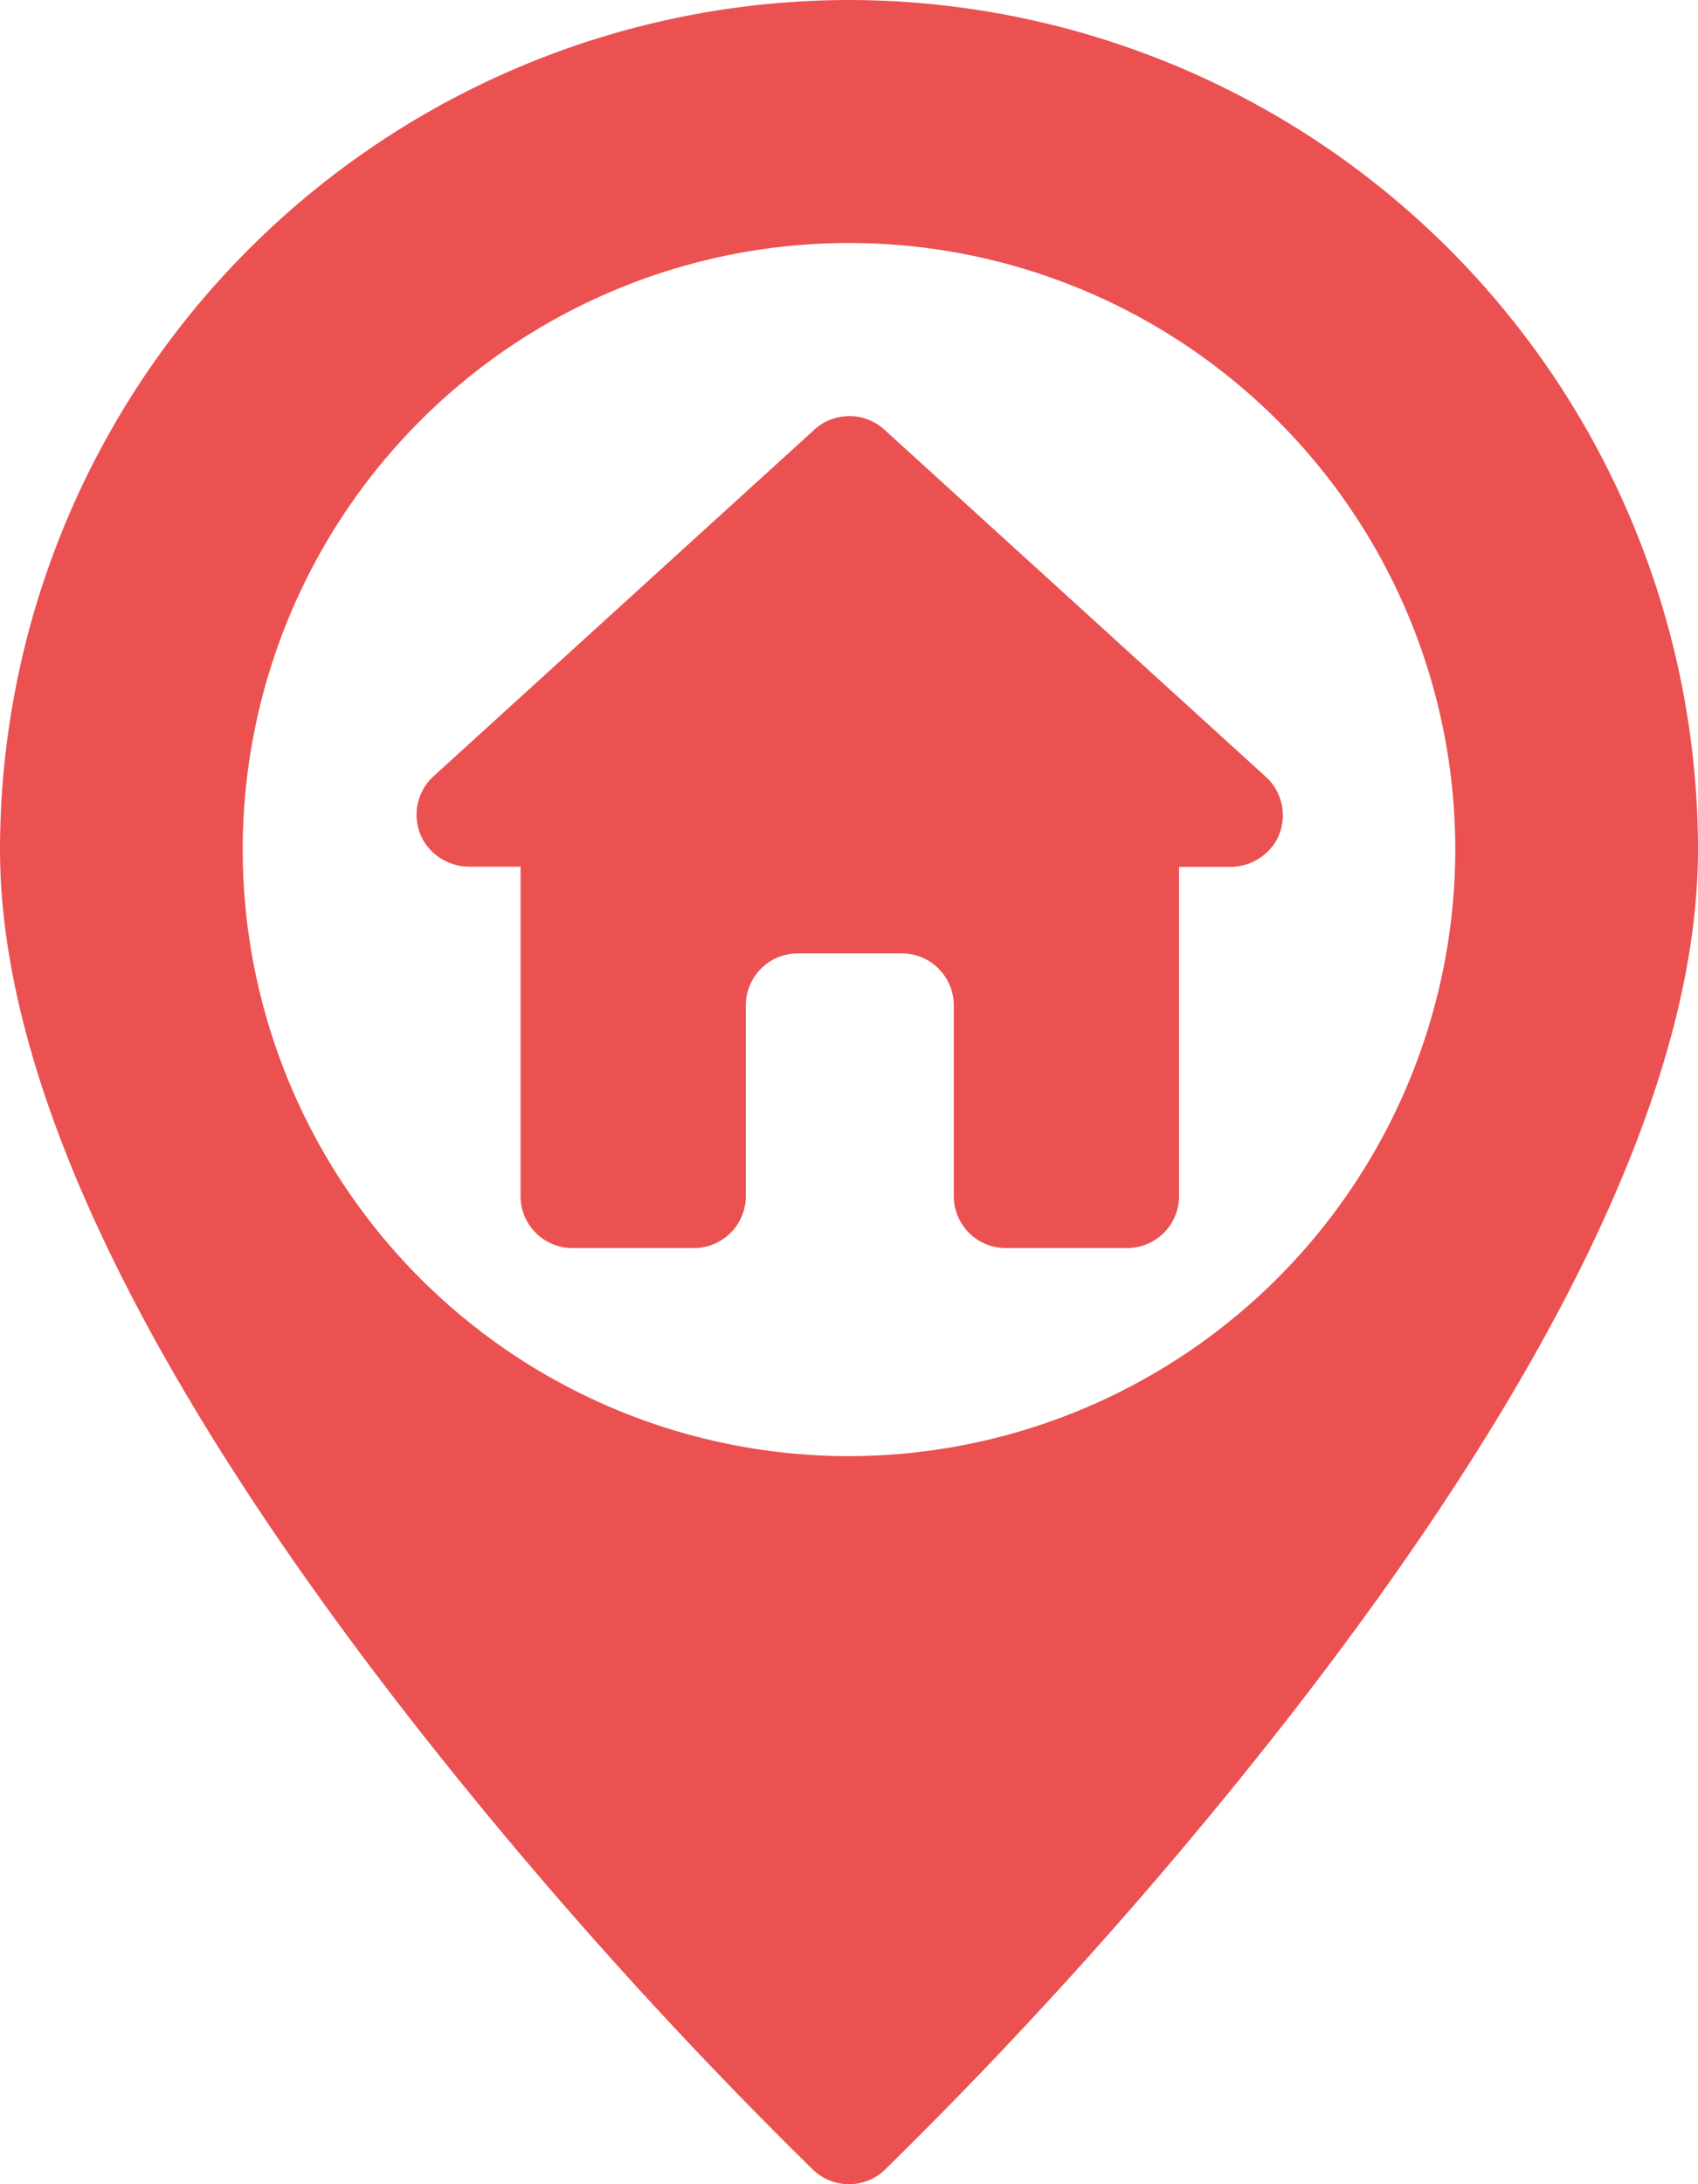 <svg id="glyph" xmlns="http://www.w3.org/2000/svg" width="31.648" height="40.691" viewBox="0 0 31.648 40.691">
  <path id="Path_1610" data-name="Path 1610" d="M75.824,4A15.842,15.842,0,0,0,60,19.824c0,4.239,2.568,9.682,7.632,16.178a86.047,86.047,0,0,0,7.522,8.42.969.969,0,0,0,1.339,0A86.047,86.047,0,0,0,84.016,36c5.065-6.5,7.632-11.939,7.632-16.178A15.842,15.842,0,0,0,75.824,4Zm0,27.127a11.3,11.3,0,1,1,11.3-11.3A11.315,11.315,0,0,1,75.824,31.127Z" transform="translate(-60 -4)" fill="#eb5151"/>
  <path id="Path_1611" data-name="Path 1611" d="M171.829,106.711l-7.1-6.459a.969.969,0,0,0-1.3,0l-7.1,6.459a.969.969,0,0,0-.18,1.214,1,1,0,0,0,.861.471h.94v6.136a.969.969,0,0,0,.969.969h2.261a.969.969,0,0,0,.969-.969V110.98a.969.969,0,0,1,.969-.969h1.938a.969.969,0,0,1,.969.969v3.552a.969.969,0,0,0,.969.969h2.261a.969.969,0,0,0,.969-.969V108.4h.94a1,1,0,0,0,.861-.471A.969.969,0,0,0,171.829,106.711Z" transform="translate(-148.248 -92.25)" fill="#eb5151"/>
</svg>
